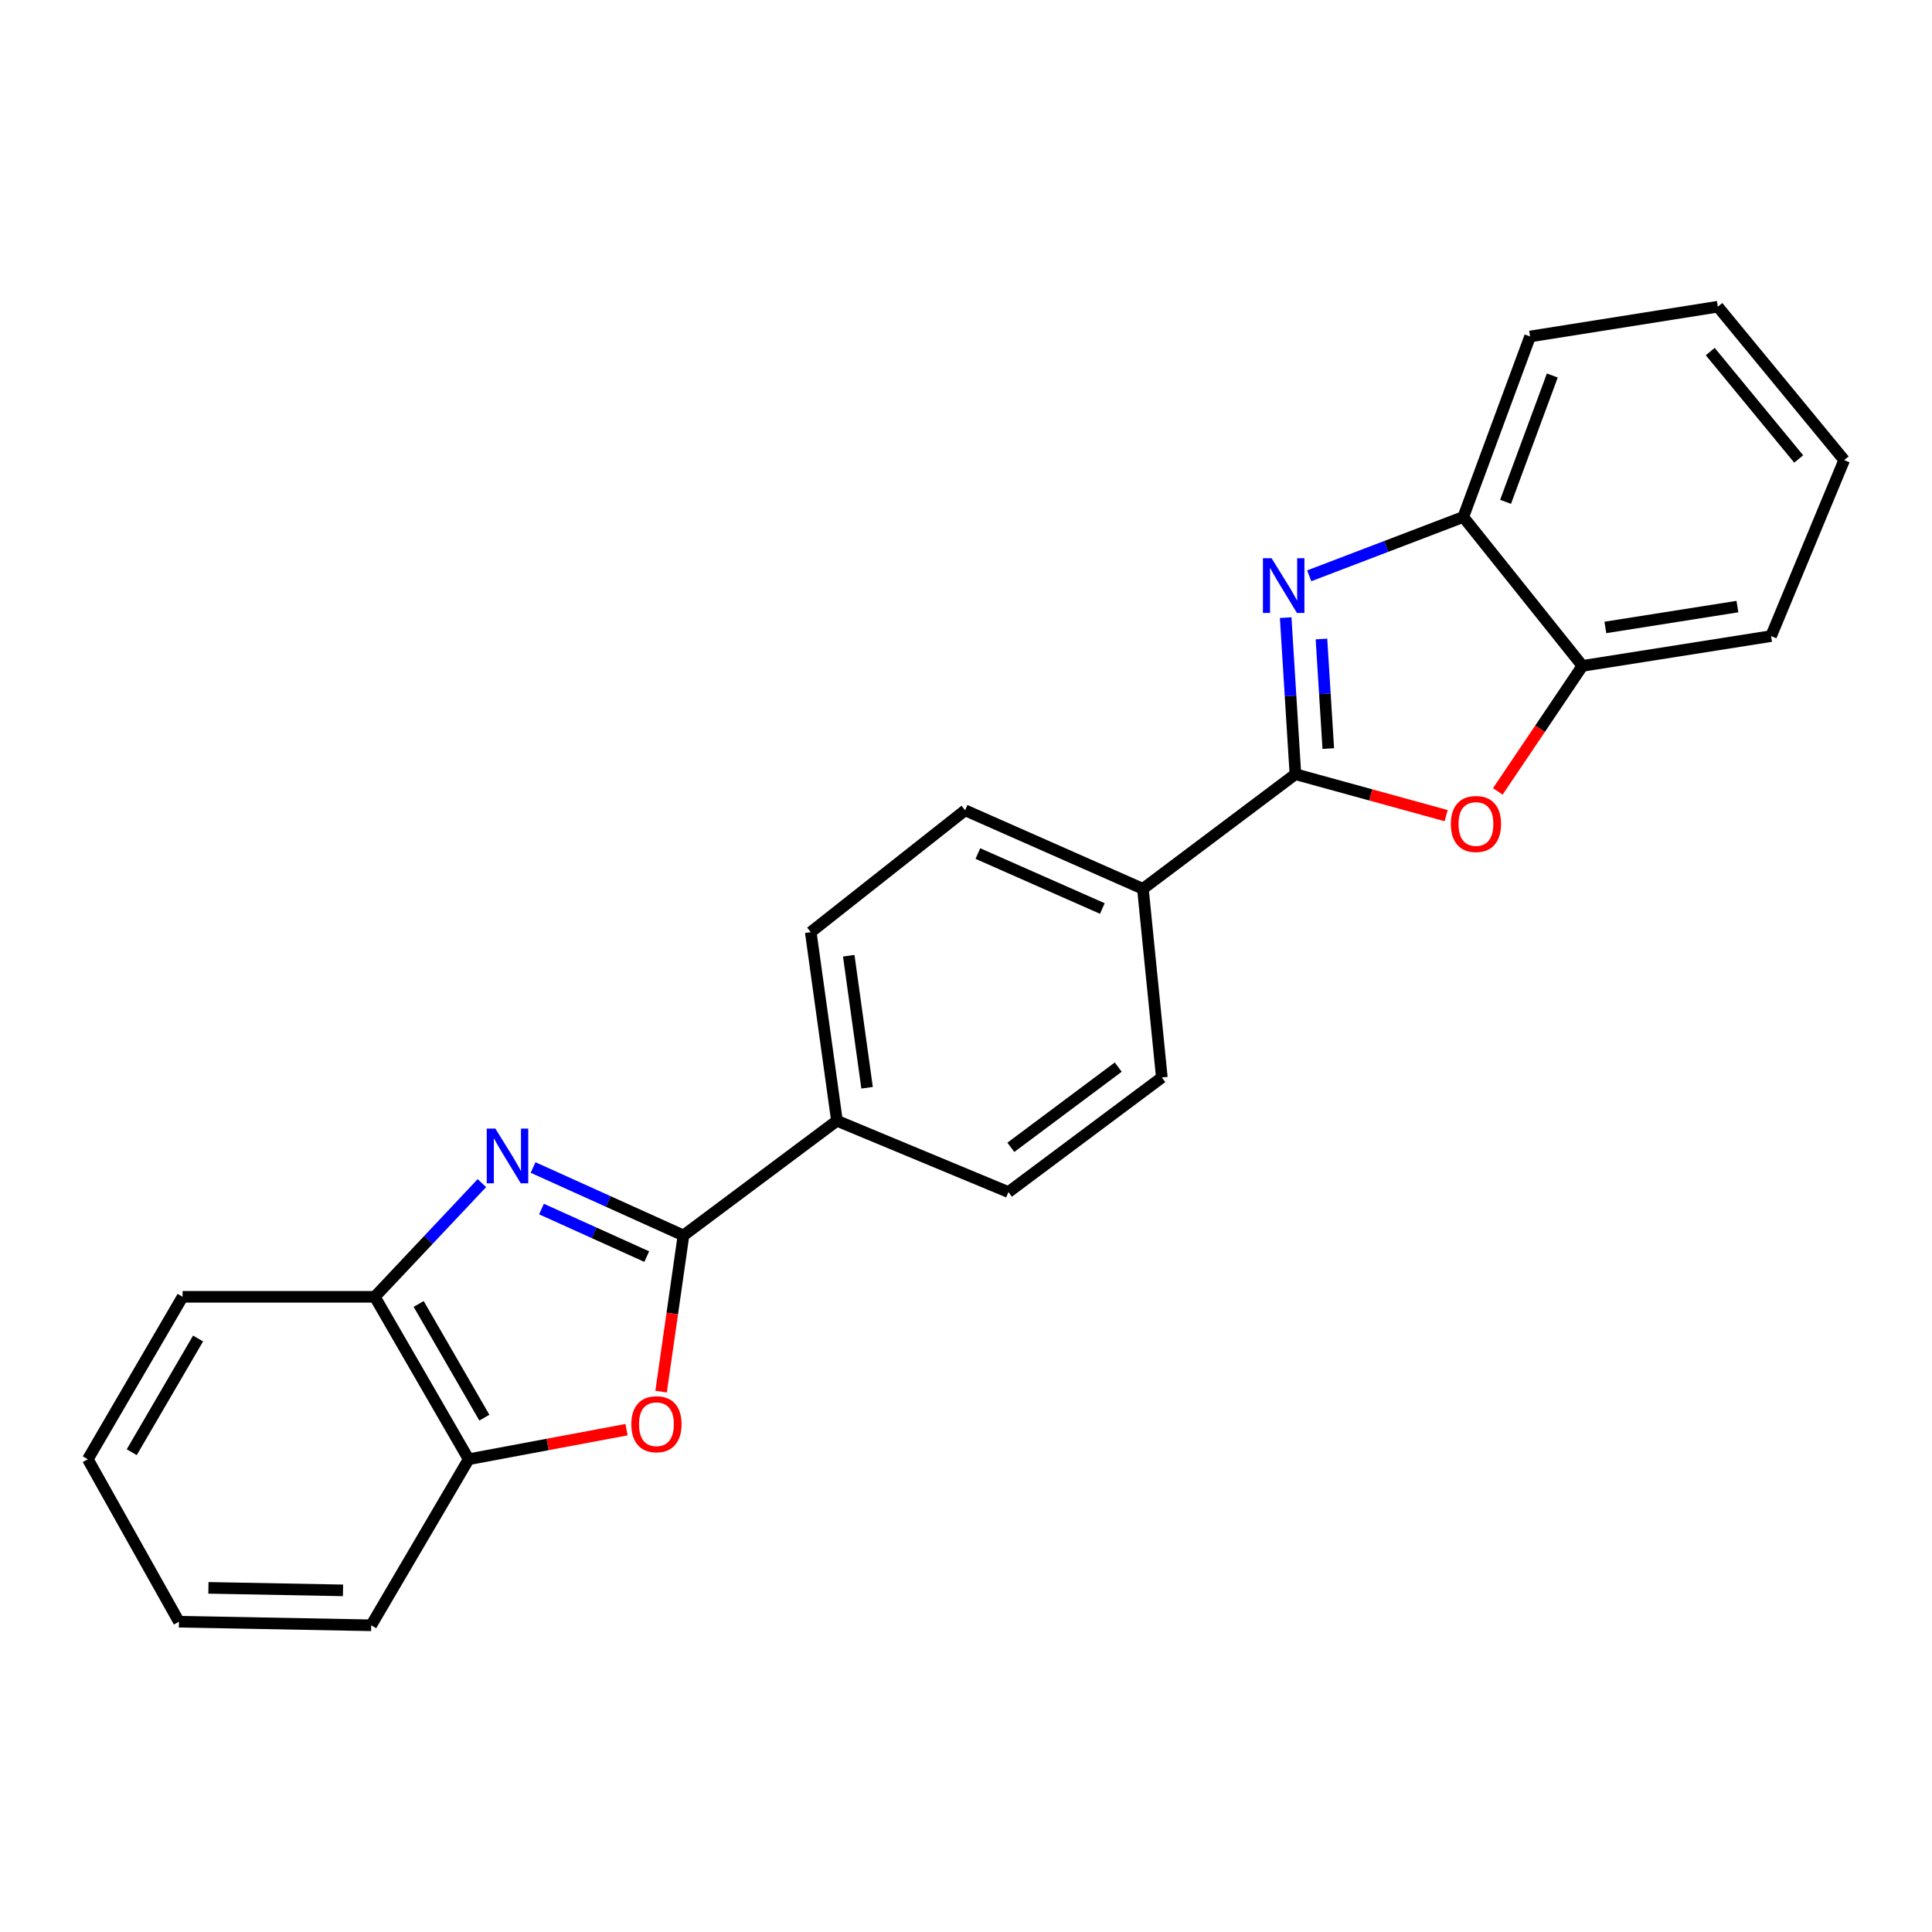 <?xml version='1.0' encoding='iso-8859-1'?>
<svg version='1.1' baseProfile='full'
              xmlns='http://www.w3.org/2000/svg'
                      xmlns:rdkit='http://www.rdkit.org/xml'
                      xmlns:xlink='http://www.w3.org/1999/xlink'
                  xml:space='preserve'
width='1000px' height='1000px' viewBox='0 0 1000 1000'>
<!-- END OF HEADER -->
<rect style='opacity:1.0;fill:#FFFFFF;stroke:none' width='1000' height='1000' x='0' y='0'> </rect>
<path class='bond-1' d='M 275.917,604.301 L 314.838,621.883' style='fill:none;fill-rule:evenodd;stroke:#0000FF;stroke-width:6px;stroke-linecap:butt;stroke-linejoin:miter;stroke-opacity:1' />
<path class='bond-1' d='M 314.838,621.883 L 353.76,639.465' style='fill:none;fill-rule:evenodd;stroke:#000000;stroke-width:6px;stroke-linecap:butt;stroke-linejoin:miter;stroke-opacity:1' />
<path class='bond-1' d='M 280.265,625.8 L 307.509,638.108' style='fill:none;fill-rule:evenodd;stroke:#0000FF;stroke-width:6px;stroke-linecap:butt;stroke-linejoin:miter;stroke-opacity:1' />
<path class='bond-1' d='M 307.509,638.108 L 334.754,650.415' style='fill:none;fill-rule:evenodd;stroke:#000000;stroke-width:6px;stroke-linecap:butt;stroke-linejoin:miter;stroke-opacity:1' />
<path class='bond-6' d='M 249.435,612.379 L 221.717,641.801' style='fill:none;fill-rule:evenodd;stroke:#0000FF;stroke-width:6px;stroke-linecap:butt;stroke-linejoin:miter;stroke-opacity:1' />
<path class='bond-6' d='M 221.717,641.801 L 193.999,671.224' style='fill:none;fill-rule:evenodd;stroke:#000000;stroke-width:6px;stroke-linecap:butt;stroke-linejoin:miter;stroke-opacity:1' />
<path class='bond-0' d='M 665.462,319.696 L 667.982,360.208' style='fill:none;fill-rule:evenodd;stroke:#0000FF;stroke-width:6px;stroke-linecap:butt;stroke-linejoin:miter;stroke-opacity:1' />
<path class='bond-0' d='M 667.982,360.208 L 670.502,400.72' style='fill:none;fill-rule:evenodd;stroke:#000000;stroke-width:6px;stroke-linecap:butt;stroke-linejoin:miter;stroke-opacity:1' />
<path class='bond-0' d='M 683.986,330.745 L 685.75,359.103' style='fill:none;fill-rule:evenodd;stroke:#0000FF;stroke-width:6px;stroke-linecap:butt;stroke-linejoin:miter;stroke-opacity:1' />
<path class='bond-0' d='M 685.75,359.103 L 687.514,387.461' style='fill:none;fill-rule:evenodd;stroke:#000000;stroke-width:6px;stroke-linecap:butt;stroke-linejoin:miter;stroke-opacity:1' />
<path class='bond-5' d='M 677.657,298.039 L 717.528,282.812' style='fill:none;fill-rule:evenodd;stroke:#0000FF;stroke-width:6px;stroke-linecap:butt;stroke-linejoin:miter;stroke-opacity:1' />
<path class='bond-5' d='M 717.528,282.812 L 757.399,267.584' style='fill:none;fill-rule:evenodd;stroke:#000000;stroke-width:6px;stroke-linecap:butt;stroke-linejoin:miter;stroke-opacity:1' />
<path class='bond-3' d='M 353.76,639.465 L 347.969,679.887' style='fill:none;fill-rule:evenodd;stroke:#000000;stroke-width:6px;stroke-linecap:butt;stroke-linejoin:miter;stroke-opacity:1' />
<path class='bond-3' d='M 347.969,679.887 L 342.179,720.308' style='fill:none;fill-rule:evenodd;stroke:#FF0000;stroke-width:6px;stroke-linecap:butt;stroke-linejoin:miter;stroke-opacity:1' />
<path class='bond-9' d='M 353.76,639.465 L 433.2,580.113' style='fill:none;fill-rule:evenodd;stroke:#000000;stroke-width:6px;stroke-linecap:butt;stroke-linejoin:miter;stroke-opacity:1' />
<path class='bond-2' d='M 670.502,400.72 L 591.566,460.052' style='fill:none;fill-rule:evenodd;stroke:#000000;stroke-width:6px;stroke-linecap:butt;stroke-linejoin:miter;stroke-opacity:1' />
<path class='bond-4' d='M 670.502,400.72 L 709.513,411.447' style='fill:none;fill-rule:evenodd;stroke:#000000;stroke-width:6px;stroke-linecap:butt;stroke-linejoin:miter;stroke-opacity:1' />
<path class='bond-4' d='M 709.513,411.447 L 748.524,422.174' style='fill:none;fill-rule:evenodd;stroke:#FF0000;stroke-width:6px;stroke-linecap:butt;stroke-linejoin:miter;stroke-opacity:1' />
<path class='bond-23' d='M 324.303,739.993 L 283.442,747.647' style='fill:none;fill-rule:evenodd;stroke:#FF0000;stroke-width:6px;stroke-linecap:butt;stroke-linejoin:miter;stroke-opacity:1' />
<path class='bond-23' d='M 283.442,747.647 L 242.581,755.302' style='fill:none;fill-rule:evenodd;stroke:#000000;stroke-width:6px;stroke-linecap:butt;stroke-linejoin:miter;stroke-opacity:1' />
<path class='bond-7' d='M 775.263,409.63 L 797.165,377.145' style='fill:none;fill-rule:evenodd;stroke:#FF0000;stroke-width:6px;stroke-linecap:butt;stroke-linejoin:miter;stroke-opacity:1' />
<path class='bond-7' d='M 797.165,377.145 L 819.066,344.661' style='fill:none;fill-rule:evenodd;stroke:#000000;stroke-width:6px;stroke-linecap:butt;stroke-linejoin:miter;stroke-opacity:1' />
<path class='bond-16' d='M 757.399,267.584 L 791.966,174.159' style='fill:none;fill-rule:evenodd;stroke:#000000;stroke-width:6px;stroke-linecap:butt;stroke-linejoin:miter;stroke-opacity:1' />
<path class='bond-16' d='M 779.281,259.748 L 803.478,194.351' style='fill:none;fill-rule:evenodd;stroke:#000000;stroke-width:6px;stroke-linecap:butt;stroke-linejoin:miter;stroke-opacity:1' />
<path class='bond-26' d='M 757.399,267.584 L 819.066,344.661' style='fill:none;fill-rule:evenodd;stroke:#000000;stroke-width:6px;stroke-linecap:butt;stroke-linejoin:miter;stroke-opacity:1' />
<path class='bond-8' d='M 193.999,671.224 L 242.581,755.302' style='fill:none;fill-rule:evenodd;stroke:#000000;stroke-width:6px;stroke-linecap:butt;stroke-linejoin:miter;stroke-opacity:1' />
<path class='bond-8' d='M 216.701,674.929 L 250.708,733.784' style='fill:none;fill-rule:evenodd;stroke:#000000;stroke-width:6px;stroke-linecap:butt;stroke-linejoin:miter;stroke-opacity:1' />
<path class='bond-15' d='M 193.999,671.224 L 94.501,671.224' style='fill:none;fill-rule:evenodd;stroke:#000000;stroke-width:6px;stroke-linecap:butt;stroke-linejoin:miter;stroke-opacity:1' />
<path class='bond-18' d='M 819.066,344.661 L 916.705,329.241' style='fill:none;fill-rule:evenodd;stroke:#000000;stroke-width:6px;stroke-linecap:butt;stroke-linejoin:miter;stroke-opacity:1' />
<path class='bond-18' d='M 830.935,324.763 L 899.282,313.969' style='fill:none;fill-rule:evenodd;stroke:#000000;stroke-width:6px;stroke-linecap:butt;stroke-linejoin:miter;stroke-opacity:1' />
<path class='bond-17' d='M 242.581,755.302 L 192.13,841.25' style='fill:none;fill-rule:evenodd;stroke:#000000;stroke-width:6px;stroke-linecap:butt;stroke-linejoin:miter;stroke-opacity:1' />
<path class='bond-11' d='M 433.2,580.113 L 419.64,482.484' style='fill:none;fill-rule:evenodd;stroke:#000000;stroke-width:6px;stroke-linecap:butt;stroke-linejoin:miter;stroke-opacity:1' />
<path class='bond-11' d='M 448.799,563.019 L 439.308,494.679' style='fill:none;fill-rule:evenodd;stroke:#000000;stroke-width:6px;stroke-linecap:butt;stroke-linejoin:miter;stroke-opacity:1' />
<path class='bond-13' d='M 433.2,580.113 L 521.957,617.014' style='fill:none;fill-rule:evenodd;stroke:#000000;stroke-width:6px;stroke-linecap:butt;stroke-linejoin:miter;stroke-opacity:1' />
<path class='bond-10' d='M 591.566,460.052 L 601.367,557.701' style='fill:none;fill-rule:evenodd;stroke:#000000;stroke-width:6px;stroke-linecap:butt;stroke-linejoin:miter;stroke-opacity:1' />
<path class='bond-25' d='M 591.566,460.052 L 499.535,419.413' style='fill:none;fill-rule:evenodd;stroke:#000000;stroke-width:6px;stroke-linecap:butt;stroke-linejoin:miter;stroke-opacity:1' />
<path class='bond-25' d='M 570.57,470.242 L 506.148,441.794' style='fill:none;fill-rule:evenodd;stroke:#000000;stroke-width:6px;stroke-linecap:butt;stroke-linejoin:miter;stroke-opacity:1' />
<path class='bond-12' d='M 419.64,482.484 L 499.535,419.413' style='fill:none;fill-rule:evenodd;stroke:#000000;stroke-width:6px;stroke-linecap:butt;stroke-linejoin:miter;stroke-opacity:1' />
<path class='bond-14' d='M 521.957,617.014 L 601.367,557.701' style='fill:none;fill-rule:evenodd;stroke:#000000;stroke-width:6px;stroke-linecap:butt;stroke-linejoin:miter;stroke-opacity:1' />
<path class='bond-14' d='M 523.215,593.854 L 578.802,552.335' style='fill:none;fill-rule:evenodd;stroke:#000000;stroke-width:6px;stroke-linecap:butt;stroke-linejoin:miter;stroke-opacity:1' />
<path class='bond-21' d='M 94.501,671.224 L 45.455,755.302' style='fill:none;fill-rule:evenodd;stroke:#000000;stroke-width:6px;stroke-linecap:butt;stroke-linejoin:miter;stroke-opacity:1' />
<path class='bond-21' d='M 102.522,692.806 L 68.189,751.661' style='fill:none;fill-rule:evenodd;stroke:#000000;stroke-width:6px;stroke-linecap:butt;stroke-linejoin:miter;stroke-opacity:1' />
<path class='bond-22' d='M 791.966,174.159 L 889.15,158.75' style='fill:none;fill-rule:evenodd;stroke:#000000;stroke-width:6px;stroke-linecap:butt;stroke-linejoin:miter;stroke-opacity:1' />
<path class='bond-24' d='M 192.13,841.25 L 92.622,839.391' style='fill:none;fill-rule:evenodd;stroke:#000000;stroke-width:6px;stroke-linecap:butt;stroke-linejoin:miter;stroke-opacity:1' />
<path class='bond-24' d='M 177.536,823.172 L 107.881,821.87' style='fill:none;fill-rule:evenodd;stroke:#000000;stroke-width:6px;stroke-linecap:butt;stroke-linejoin:miter;stroke-opacity:1' />
<path class='bond-19' d='M 916.705,329.241 L 954.545,238.15' style='fill:none;fill-rule:evenodd;stroke:#000000;stroke-width:6px;stroke-linecap:butt;stroke-linejoin:miter;stroke-opacity:1' />
<path class='bond-27' d='M 954.545,238.15 L 889.15,158.75' style='fill:none;fill-rule:evenodd;stroke:#000000;stroke-width:6px;stroke-linecap:butt;stroke-linejoin:miter;stroke-opacity:1' />
<path class='bond-27' d='M 930.994,237.558 L 885.217,181.978' style='fill:none;fill-rule:evenodd;stroke:#000000;stroke-width:6px;stroke-linecap:butt;stroke-linejoin:miter;stroke-opacity:1' />
<path class='bond-20' d='M 92.622,839.391 L 45.455,755.302' style='fill:none;fill-rule:evenodd;stroke:#000000;stroke-width:6px;stroke-linecap:butt;stroke-linejoin:miter;stroke-opacity:1' />
<path  class='atom-0' d='M 256.419 584.161
L 265.699 599.161
Q 266.619 600.641, 268.099 603.321
Q 269.579 606.001, 269.659 606.161
L 269.659 584.161
L 273.419 584.161
L 273.419 612.481
L 269.539 612.481
L 259.579 596.081
Q 258.419 594.161, 257.179 591.961
Q 255.979 589.761, 255.619 589.081
L 255.619 612.481
L 251.939 612.481
L 251.939 584.161
L 256.419 584.161
' fill='#0000FF'/>
<path  class='atom-1' d='M 658.169 288.931
L 667.449 303.931
Q 668.369 305.411, 669.849 308.091
Q 671.329 310.771, 671.409 310.931
L 671.409 288.931
L 675.169 288.931
L 675.169 317.251
L 671.289 317.251
L 661.329 300.851
Q 660.169 298.931, 658.929 296.731
Q 657.729 294.531, 657.369 293.851
L 657.369 317.251
L 653.689 317.251
L 653.689 288.931
L 658.169 288.931
' fill='#0000FF'/>
<path  class='atom-4' d='M 326.775 737.174
Q 326.775 730.374, 330.135 726.574
Q 333.495 722.774, 339.775 722.774
Q 346.055 722.774, 349.415 726.574
Q 352.775 730.374, 352.775 737.174
Q 352.775 744.054, 349.375 747.974
Q 345.975 751.854, 339.775 751.854
Q 333.535 751.854, 330.135 747.974
Q 326.775 744.094, 326.775 737.174
M 339.775 748.654
Q 344.095 748.654, 346.415 745.774
Q 348.775 742.854, 348.775 737.174
Q 348.775 731.614, 346.415 728.814
Q 344.095 725.974, 339.775 725.974
Q 335.455 725.974, 333.095 728.774
Q 330.775 731.574, 330.775 737.174
Q 330.775 742.894, 333.095 745.774
Q 335.455 748.654, 339.775 748.654
' fill='#FF0000'/>
<path  class='atom-5' d='M 750.947 426.495
Q 750.947 419.695, 754.307 415.895
Q 757.667 412.095, 763.947 412.095
Q 770.227 412.095, 773.587 415.895
Q 776.947 419.695, 776.947 426.495
Q 776.947 433.375, 773.547 437.295
Q 770.147 441.175, 763.947 441.175
Q 757.707 441.175, 754.307 437.295
Q 750.947 433.415, 750.947 426.495
M 763.947 437.975
Q 768.267 437.975, 770.587 435.095
Q 772.947 432.175, 772.947 426.495
Q 772.947 420.935, 770.587 418.135
Q 768.267 415.295, 763.947 415.295
Q 759.627 415.295, 757.267 418.095
Q 754.947 420.895, 754.947 426.495
Q 754.947 432.215, 757.267 435.095
Q 759.627 437.975, 763.947 437.975
' fill='#FF0000'/>
</svg>
